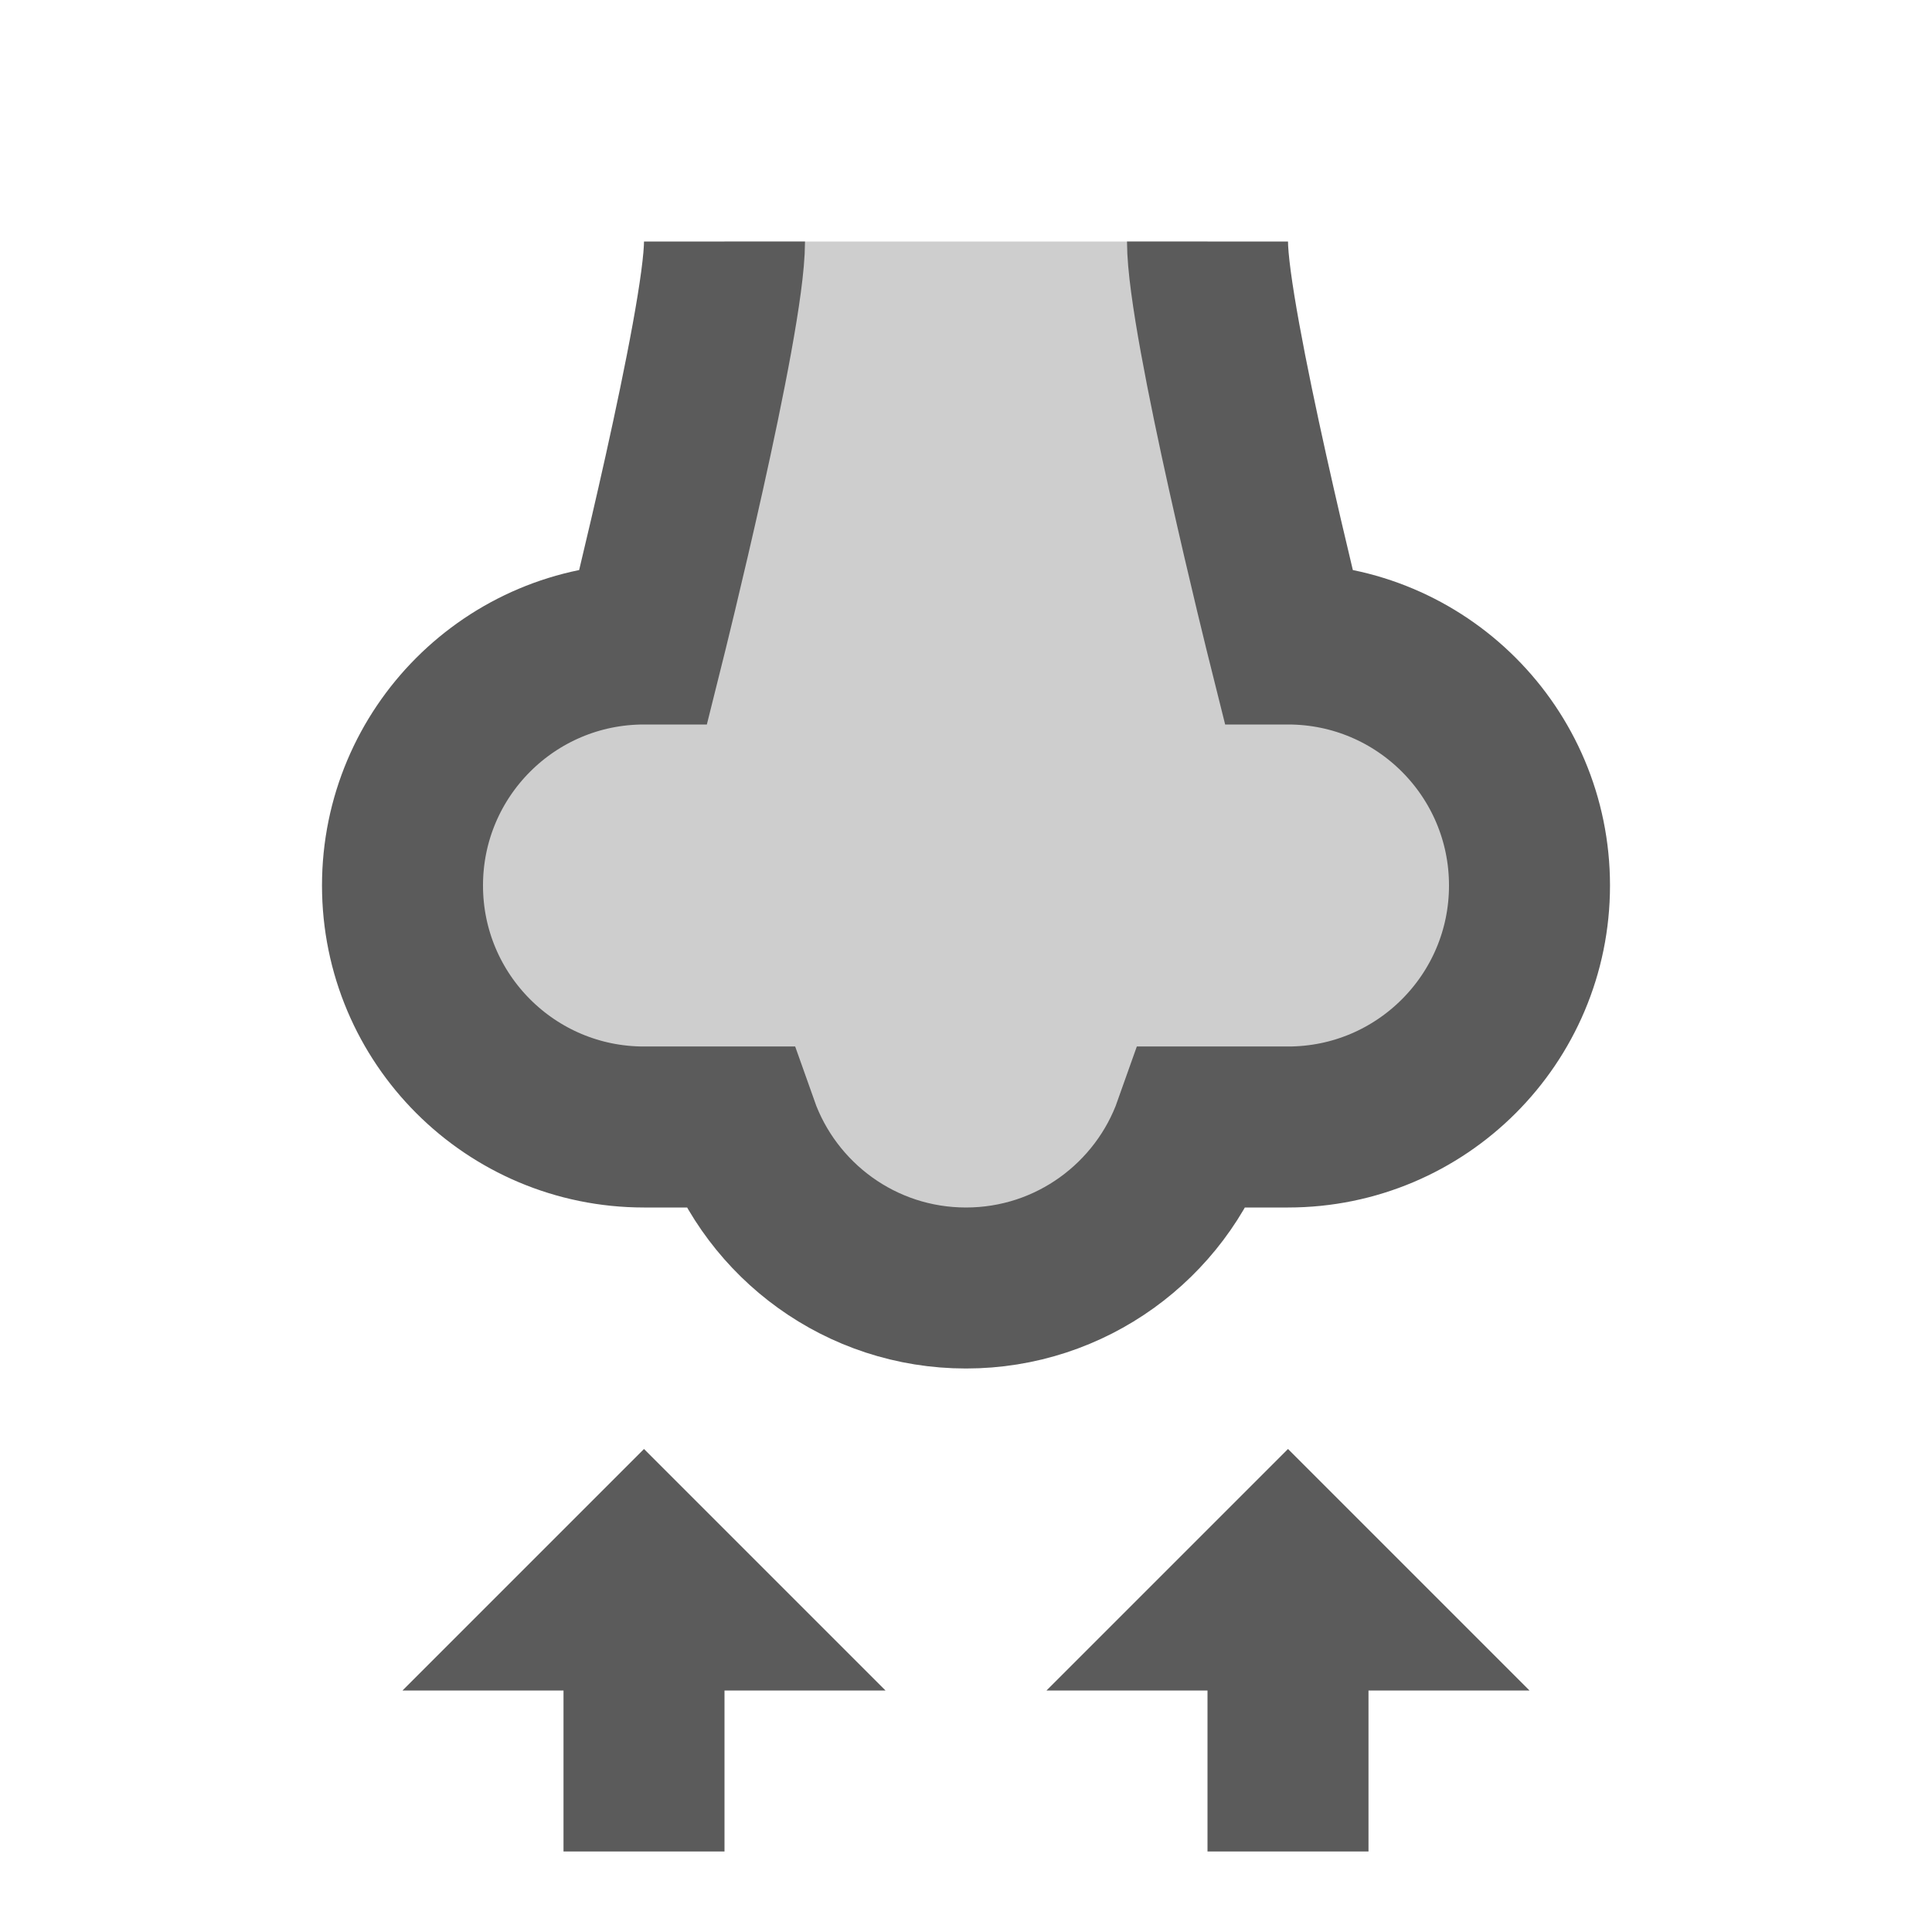 ﻿<?xml version="1.0" encoding="utf-8"?>
<svg xmlns="http://www.w3.org/2000/svg" viewBox="0 0 24 24" width="96" height="96">
  <path d="M15,3c0,1,1,5,1,5c1.657,0,3,1.343,3,3s-1.343,3-3,3h-1.171c-0.412,1.165-1.523,2-2.829,2s-2.417-0.835-2.829-2H8c-1.657,0-3-1.343-3-3s1.343-3,3-3c0,0,1-4,1-5" opacity=".3" fill="#5B5B5B" />
  <path fill="none" stroke="#5B5B5B" stroke-width="2" d="M15,3c0,1,1,5,1,5c1.657,0,3,1.343,3,3s-1.343,3-3,3h-1.171c-0.412,1.165-1.523,2-2.829,2s-2.417-0.835-2.829-2H8c-1.657,0-3-1.343-3-3s1.343-3,3-3c0,0,1-4,1-5" />
  <polygon points="11,21 8,18 5,21 7,21 7,23 9,23 9,21" fill="#5B5B5B" />
  <polygon points="19,21 16,18 13,21 15,21 15,23 17,23 17,21" fill="#5B5B5B" />
</svg>